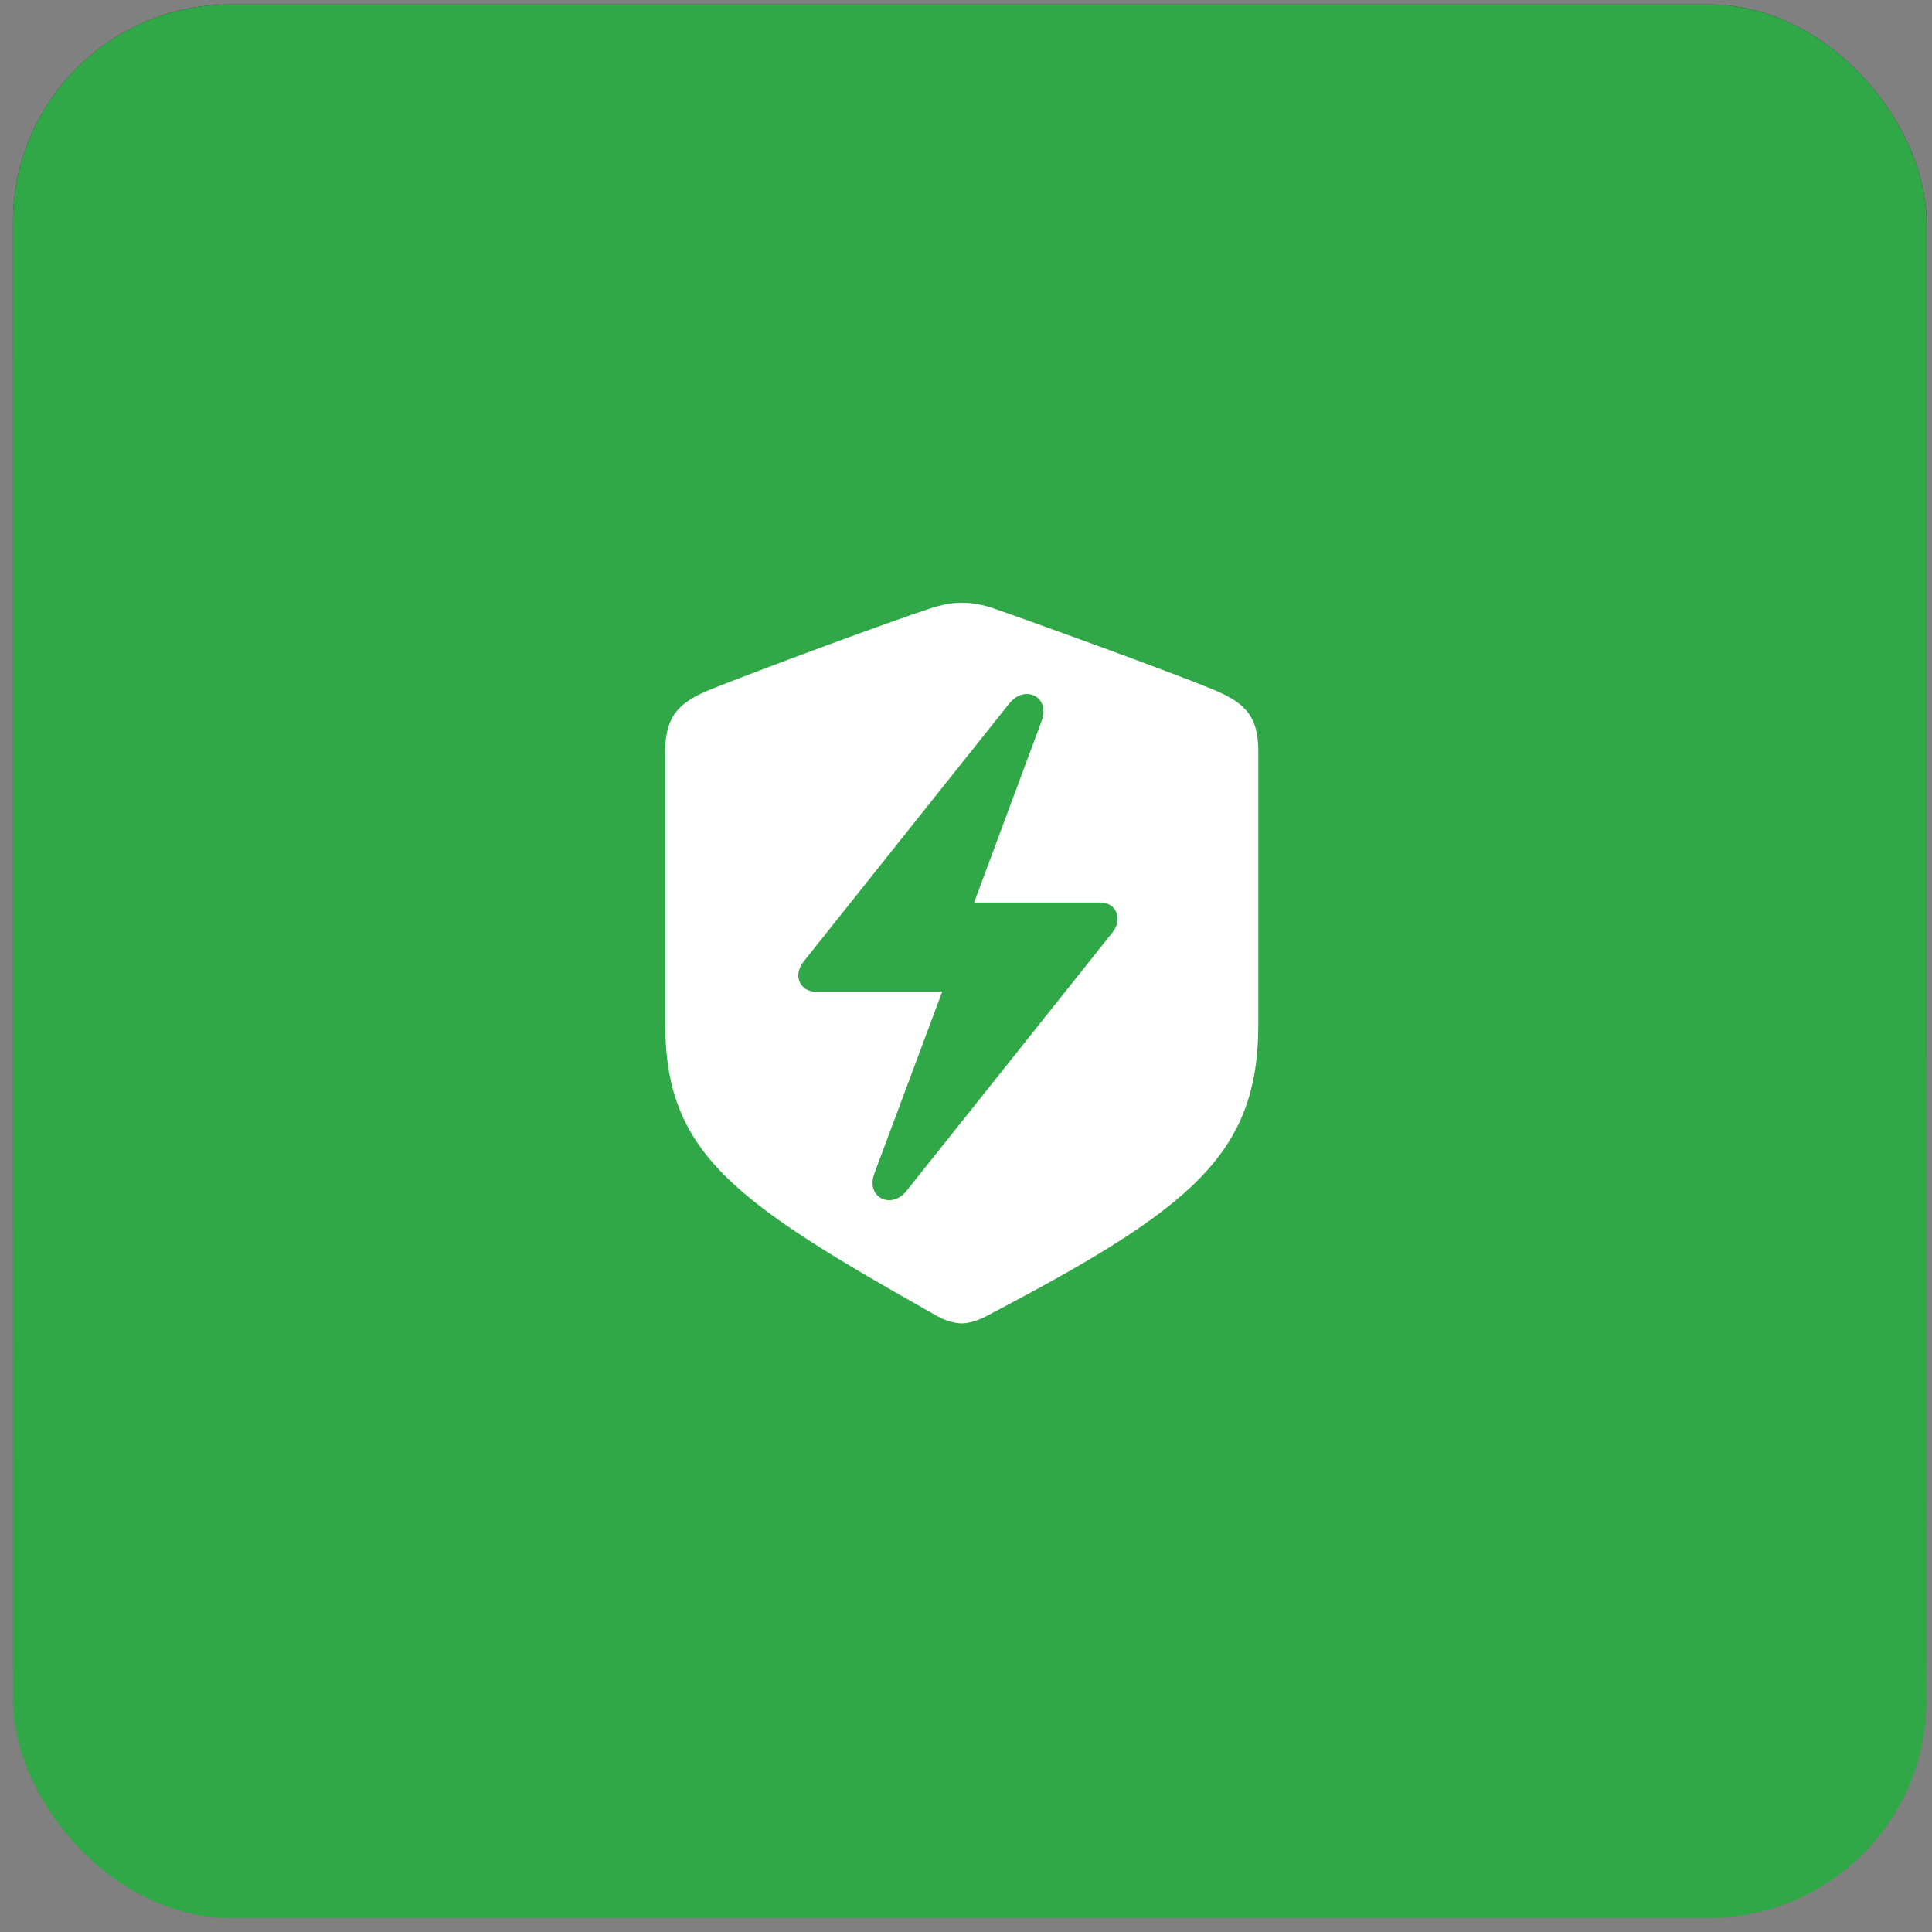 <svg width="94" height="94" viewBox="0 0 94 94" fill="none" xmlns="http://www.w3.org/2000/svg">
<rect x="0" y="0" width="94" height="94" fill="#808080" stroke="none"/>
<rect x="0.634" y="0.216" width="93.097" height="93.097" rx="10.579" fill="url(#paint0_linear_126_272)"/>
<rect x="0.634" y="0.216" width="93.097" height="93.097" rx="10.579" fill="#31A848"/>
<path d="M46.795 64.388C47.077 64.388 47.518 64.282 47.959 64.052C57.995 58.797 61.222 56.169 61.222 49.837V36.538C61.222 34.722 60.446 34.14 58.965 33.522C56.901 32.676 50.305 30.277 48.259 29.572C47.783 29.413 47.289 29.325 46.795 29.325C46.301 29.325 45.807 29.43 45.349 29.572C43.285 30.242 36.689 32.693 34.625 33.522C33.161 34.122 32.368 34.722 32.368 36.538V49.837C32.368 56.169 35.772 58.497 45.631 64.052C46.09 64.299 46.513 64.388 46.795 64.388ZM38.84 47.438C38.84 47.227 38.946 46.962 39.14 46.733L49.105 34.228C49.864 33.276 51.134 33.91 50.675 35.092L47.395 43.911H53.55C54.026 43.911 54.379 44.246 54.379 44.722C54.379 44.934 54.273 45.198 54.079 45.428L44.114 57.932C43.356 58.885 42.103 58.25 42.544 57.086L45.843 48.249H39.669C39.211 48.249 38.84 47.914 38.84 47.438Z" fill="white"/>
<defs>
<linearGradient id="paint0_linear_126_272" x1="47.182" y1="0.216" x2="47.182" y2="93.313" gradientUnits="userSpaceOnUse">
<stop stop-color="#242424"/>
<stop offset="1" stop-color="#242424" stop-opacity="0"/>
</linearGradient>
</defs>
</svg>

